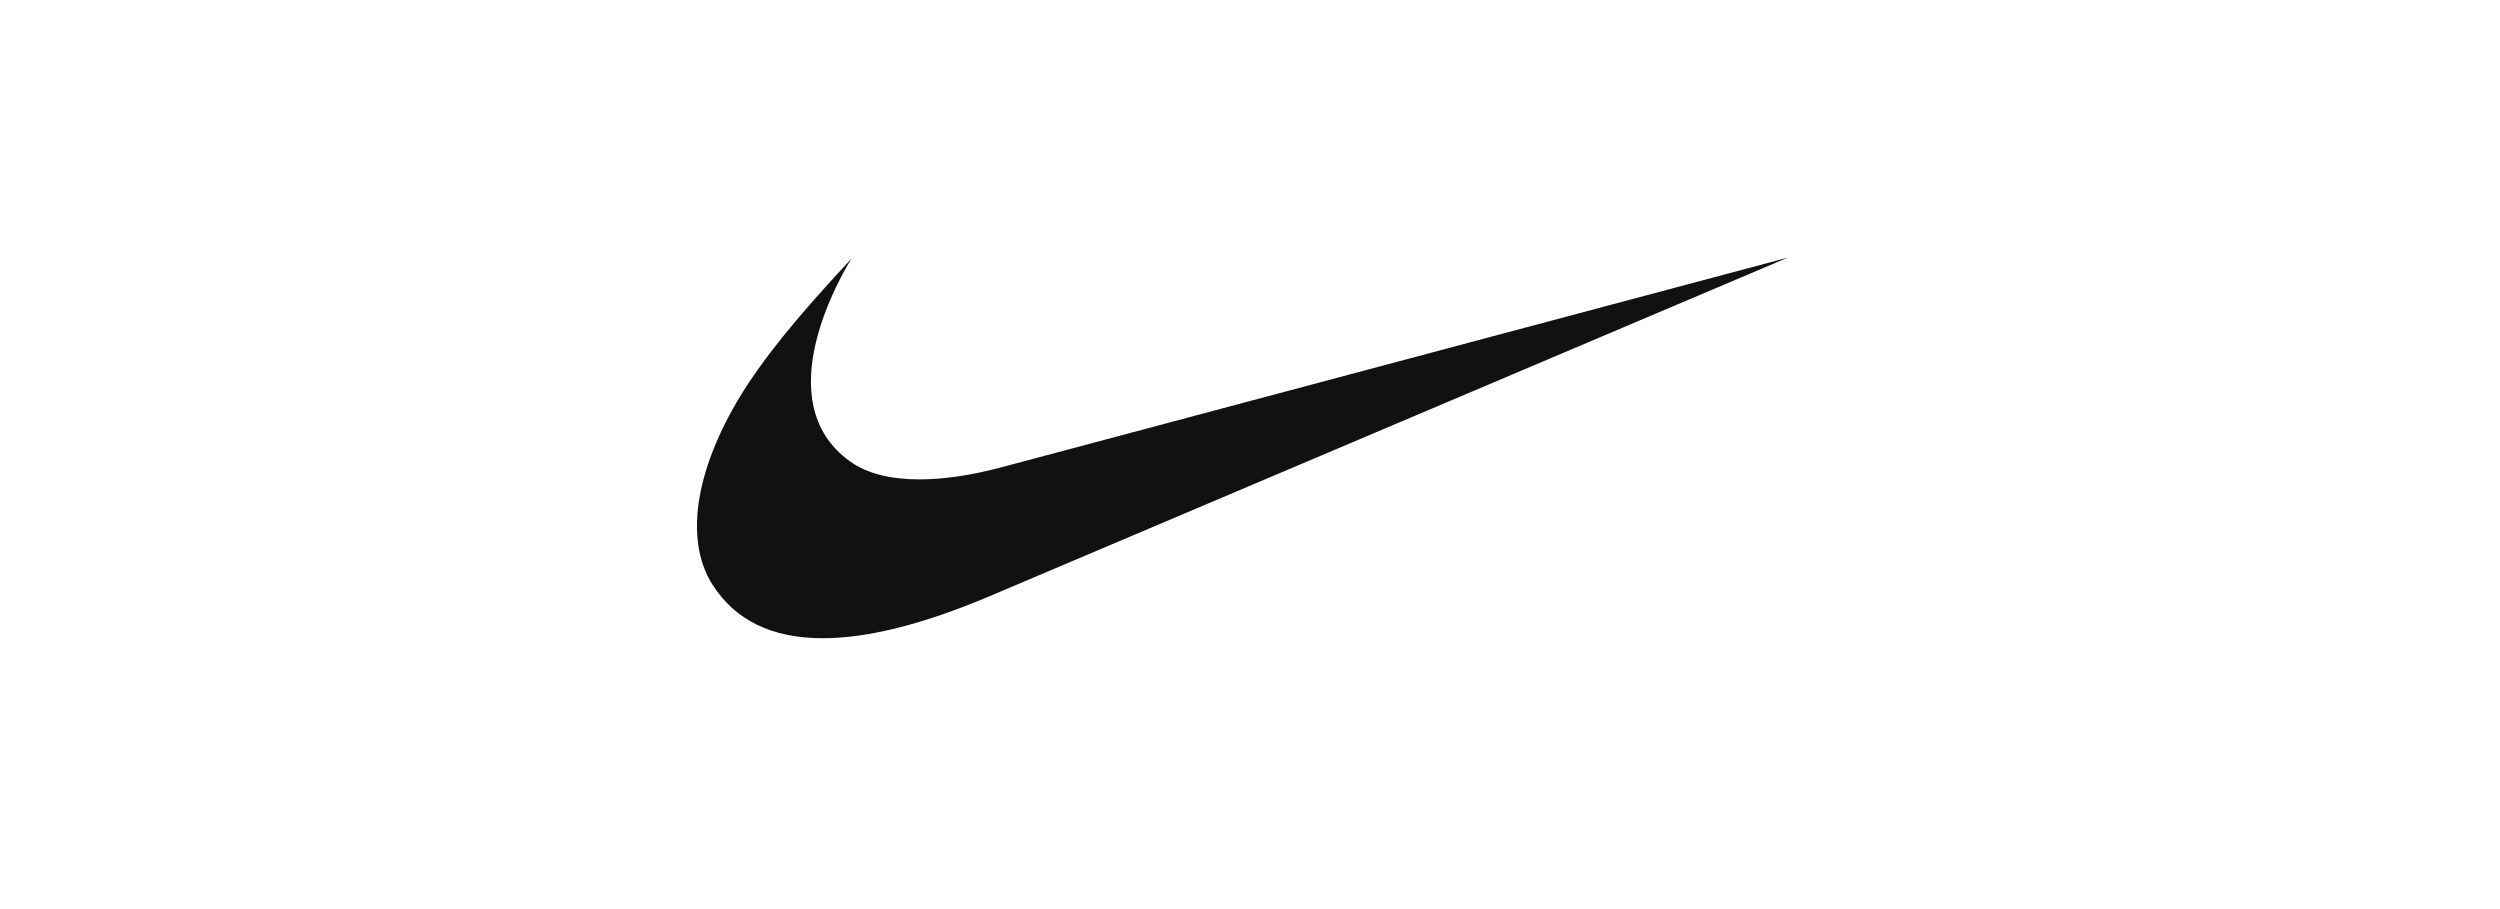 <svg xmlns="http://www.w3.org/2000/svg" width="220" height="80" viewBox="0 0 220 80" fill="none"><path d="M220 0H0V80H220V0Z" fill="white"></path><path fill-rule="evenodd" clip-rule="evenodd" d="M157.336 22.667L87.128 52.447C81.282 54.927 76.365 56.164 72.402 56.164C67.944 56.164 64.696 54.591 62.701 51.45C60.114 47.397 61.245 40.879 65.682 34C68.317 29.979 71.666 26.288 74.93 22.757C74.162 24.005 67.384 35.285 74.797 40.597C76.264 41.663 78.349 42.186 80.914 42.186C82.973 42.186 85.336 41.85 87.933 41.173L157.336 22.667Z" fill="#111111"></path></svg>